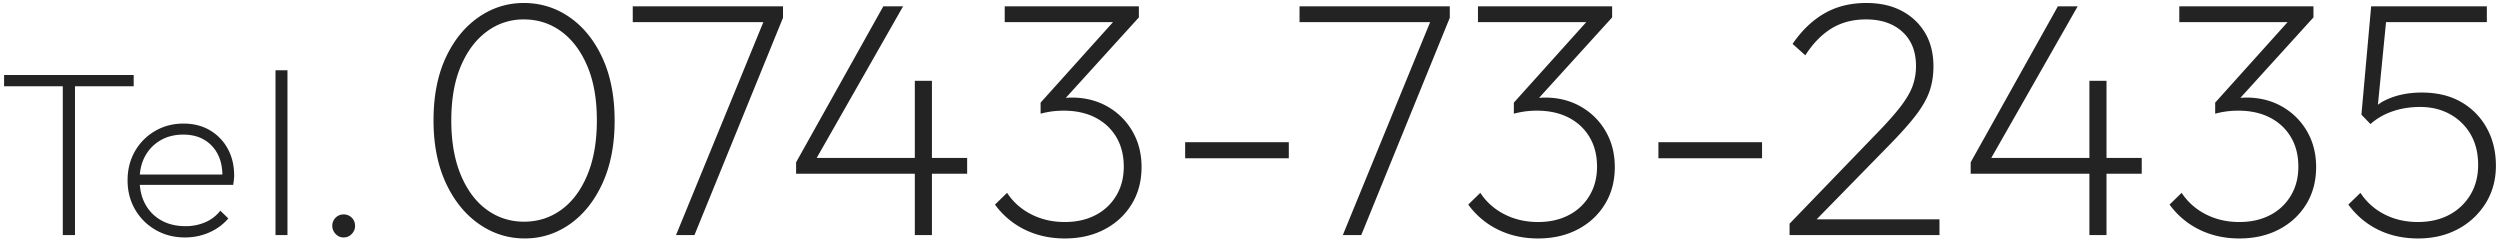 <svg version="1.1" id="レイヤー_1" xmlns="http://www.w3.org/2000/svg" xmlns:xlink="http://www.w3.org/1999/xlink" x="0" y="0" viewBox="0 0 321 31" style="enable-background:new 0 0 321 31" xml:space="preserve"><style>.st1{fill:#232323}</style><defs><path id="SVGID_1_" d="M0 0h321v31H0z"/></defs><clipPath id="SVGID_00000169522039027897611700000010424716489605856911_"><use xlink:href="#SVGID_1_" style="overflow:visible"/></clipPath><g style="clip-path:url(#SVGID_00000169522039027897611700000010424716489605856911_)"><path class="st1" d="M73.17 2.235C71.404 1.002 69.43.384 67.249.384c-2.125 0-4.07.618-5.836 1.851-1.766 1.235-3.165 2.972-4.2 5.212-1.032 2.24-1.549 4.91-1.549 8.01 0 3.072.524 5.742 1.571 8.01 1.048 2.269 2.462 4.027 4.243 5.276s3.747 1.873 5.9 1.873c2.124 0 4.062-.617 5.813-1.851s3.145-2.986 4.178-5.254c1.033-2.269 1.55-4.939 1.55-8.011 0-3.1-.517-5.778-1.55-8.031s-2.433-3.999-4.2-5.234zm2.24 20.242c-.818 1.953-1.931 3.438-3.338 4.457-1.407 1.02-3 1.53-4.78 1.53-1.781 0-3.374-.51-4.78-1.53-1.408-1.019-2.52-2.504-3.338-4.457-.819-1.952-1.228-4.293-1.228-7.02s.41-5.053 1.228-6.977c.818-1.923 1.93-3.402 3.338-4.435a7.8 7.8 0 0 1 4.737-1.551c1.809 0 3.416.516 4.823 1.55 1.407 1.034 2.52 2.513 3.337 4.436.819 1.924 1.228 4.25 1.228 6.977s-.41 5.068-1.228 7.02zM81.245 2.839h16.77L86.8 30.186h2.368l11.37-27.907V.814H81.245zM119.66 10.375h-2.197v9.906h-12.6L115.956.814h-2.541L102.218 20.84v1.465h15.245v7.88h2.197v-7.88h4.522V20.28h-4.522zM142.183 13.67c-1.35-.761-2.871-1.142-4.565-1.142-.27 0-.52.018-.768.038l9.381-10.33V.813h-17.226V2.84h13.906l-9.298 10.336v1.42a11.625 11.625 0 0 1 1.529-.301c.473-.057.954-.086 1.442-.086 1.55 0 2.9.295 4.049.883 1.147.588 2.046 1.42 2.691 2.498.647 1.076.969 2.347.969 3.812 0 1.407-.322 2.648-.969 3.724a6.58 6.58 0 0 1-2.67 2.498c-1.134.59-2.448.883-3.94.883-1.58 0-3.015-.33-4.307-.99s-2.326-1.58-3.1-2.757l-1.551 1.508a10.313 10.313 0 0 0 3.854 3.23c1.536.746 3.237 1.12 5.104 1.12 1.923 0 3.624-.388 5.103-1.164 1.478-.774 2.641-1.851 3.489-3.23.845-1.377 1.27-2.97 1.27-4.78 0-1.722-.395-3.259-1.184-4.608a8.497 8.497 0 0 0-3.21-3.165zM152.174 18.256h13.308v2.068h-13.308zM166.86 2.839h16.77l-11.214 27.347h2.368l11.37-27.907V.814h-19.295zM202.949 13.67c-1.35-.761-2.871-1.142-4.565-1.142-.27 0-.52.018-.768.038l9.382-10.33V.813H189.77V2.84h13.906l-9.298 10.336v1.42a11.625 11.625 0 0 1 1.529-.301c.473-.057.954-.086 1.442-.086 1.55 0 2.9.295 4.049.883 1.147.588 2.046 1.42 2.691 2.498.647 1.076.97 2.347.97 3.812 0 1.407-.323 2.648-.97 3.724a6.58 6.58 0 0 1-2.67 2.498c-1.134.59-2.448.883-3.94.883-1.58 0-3.015-.33-4.307-.99s-2.326-1.58-3.1-2.757l-1.551 1.508a10.313 10.313 0 0 0 3.854 3.23c1.536.746 3.237 1.12 5.104 1.12 1.923 0 3.624-.388 5.103-1.164 1.478-.774 2.641-1.851 3.489-3.23.845-1.377 1.27-2.97 1.27-4.78 0-1.722-.395-3.259-1.184-4.608a8.497 8.497 0 0 0-3.21-3.165zM212.94 18.256h13.308v2.068H212.94zM242.527 18.686c1.521-1.55 2.691-2.863 3.51-3.94.818-1.076 1.391-2.095 1.722-3.058.33-.96.495-2.016.495-3.165 0-1.665-.359-3.1-1.077-4.306s-1.716-2.146-2.992-2.82C242.907.72 241.392.383 239.641.383c-2.039 0-3.833.445-5.383 1.335-1.55.89-2.915 2.196-4.091 3.918l1.636 1.465c.976-1.521 2.096-2.67 3.36-3.445 1.262-.775 2.74-1.163 4.435-1.163 1.952 0 3.51.531 4.673 1.594 1.162 1.062 1.744 2.526 1.744 4.392 0 .89-.144 1.738-.43 2.541-.288.804-.812 1.701-1.573 2.692s-1.873 2.232-3.338 3.725L229.78 28.722v1.464h19.25V28.16h-15.771l9.269-9.475zM270.476 10.375h-2.197v9.906h-12.6L266.772.814h-2.541L253.034 20.84v1.465h15.245v7.88h2.197v-7.88h4.522V20.28h-4.522zM292.999 13.67c-1.35-.761-2.872-1.142-4.565-1.142-.27 0-.52.018-.768.038l9.381-10.33V.813h-17.226V2.84h13.906l-9.298 10.336v1.42a11.625 11.625 0 0 1 1.529-.301c.473-.057.954-.086 1.442-.086 1.55 0 2.9.295 4.049.883 1.147.588 2.046 1.42 2.691 2.498.647 1.076.969 2.347.969 3.812 0 1.407-.322 2.648-.969 3.724a6.58 6.58 0 0 1-2.67 2.498c-1.135.59-2.448.883-3.94.883-1.58 0-3.015-.33-4.307-.99s-2.326-1.58-3.1-2.757l-1.551 1.508a10.313 10.313 0 0 0 3.854 3.23c1.535.746 3.237 1.12 5.104 1.12 1.923 0 3.624-.388 5.103-1.164 1.478-.774 2.64-1.851 3.489-3.23.845-1.377 1.27-2.97 1.27-4.78 0-1.722-.395-3.259-1.184-4.608a8.497 8.497 0 0 0-3.21-3.165zM319.29 16.426a8.562 8.562 0 0 0-3.294-3.337c-1.407-.804-3.086-1.206-5.038-1.206-.948 0-1.83.093-2.649.279a9.439 9.439 0 0 0-2.26.818c-.255.133-.489.3-.724.465l1.041-10.606h12.946V.814h-14.857l-1.25 13.91 1.164 1.206c.802-.716 1.75-1.262 2.841-1.636 1.091-.372 2.268-.56 3.532-.56 1.435 0 2.714.309 3.833.926a6.843 6.843 0 0 1 2.648 2.584c.647 1.105.97 2.42.97 3.94 0 1.466-.338 2.75-1.013 3.855a6.912 6.912 0 0 1-2.734 2.563c-1.149.602-2.484.904-4.005.904-1.58 0-3.008-.33-4.285-.99a8.024 8.024 0 0 1-3.08-2.757l-1.55 1.508c1.033 1.407 2.31 2.483 3.833 3.23 1.521.746 3.23 1.12 5.125 1.12 1.923 0 3.632-.403 5.125-1.207a9.304 9.304 0 0 0 3.553-3.315c.875-1.407 1.313-3.015 1.313-4.824 0-1.809-.395-3.424-1.184-4.845zM17.166 11.073V9.626H.525v1.447h7.537v19.113h1.567V11.073zM26.948 16.725c-.976-.573-2.106-.859-3.392-.859-1.347 0-2.567.321-3.663.965a6.985 6.985 0 0 0-2.577 2.608c-.623 1.095-.935 2.336-.935 3.722s.322 2.634.965 3.739 1.523 1.98 2.638 2.623 2.366.965 3.753.965c1.126 0 2.176-.217 3.15-.649s1.783-1.03 2.427-1.794l-1.024-.994a4.905 4.905 0 0 1-1.945 1.492 6.336 6.336 0 0 1-2.517.497c-1.187 0-2.221-.246-3.106-.738a5.205 5.205 0 0 1-2.064-2.08c-.4-.725-.629-1.558-.705-2.487h11.994c.04-.282.07-.518.09-.71.02-.19.03-.346.03-.466 0-1.307-.275-2.462-.828-3.467a6.098 6.098 0 0 0-2.291-2.367zm-8.32 3.332a5.2 5.2 0 0 1 1.974-2.036c.844-.492 1.818-.738 2.924-.738 1.065 0 1.98.231 2.743.693s1.347 1.111 1.75 1.945c.348.725.52 1.558.535 2.487h-10.6c.075-.872.295-1.659.673-2.351zM35.373 9.023h1.538v21.163h-1.538zM44.114 27.532c-.403 0-.743.142-1.025.423a1.428 1.428 0 0 0-.422 1.055c0 .382.14.724.422 1.025.282.301.622.453 1.025.453.422 0 .773-.152 1.055-.453.282-.301.422-.643.422-1.025 0-.422-.14-.773-.422-1.055a1.436 1.436 0 0 0-1.055-.423z"/></g></svg>